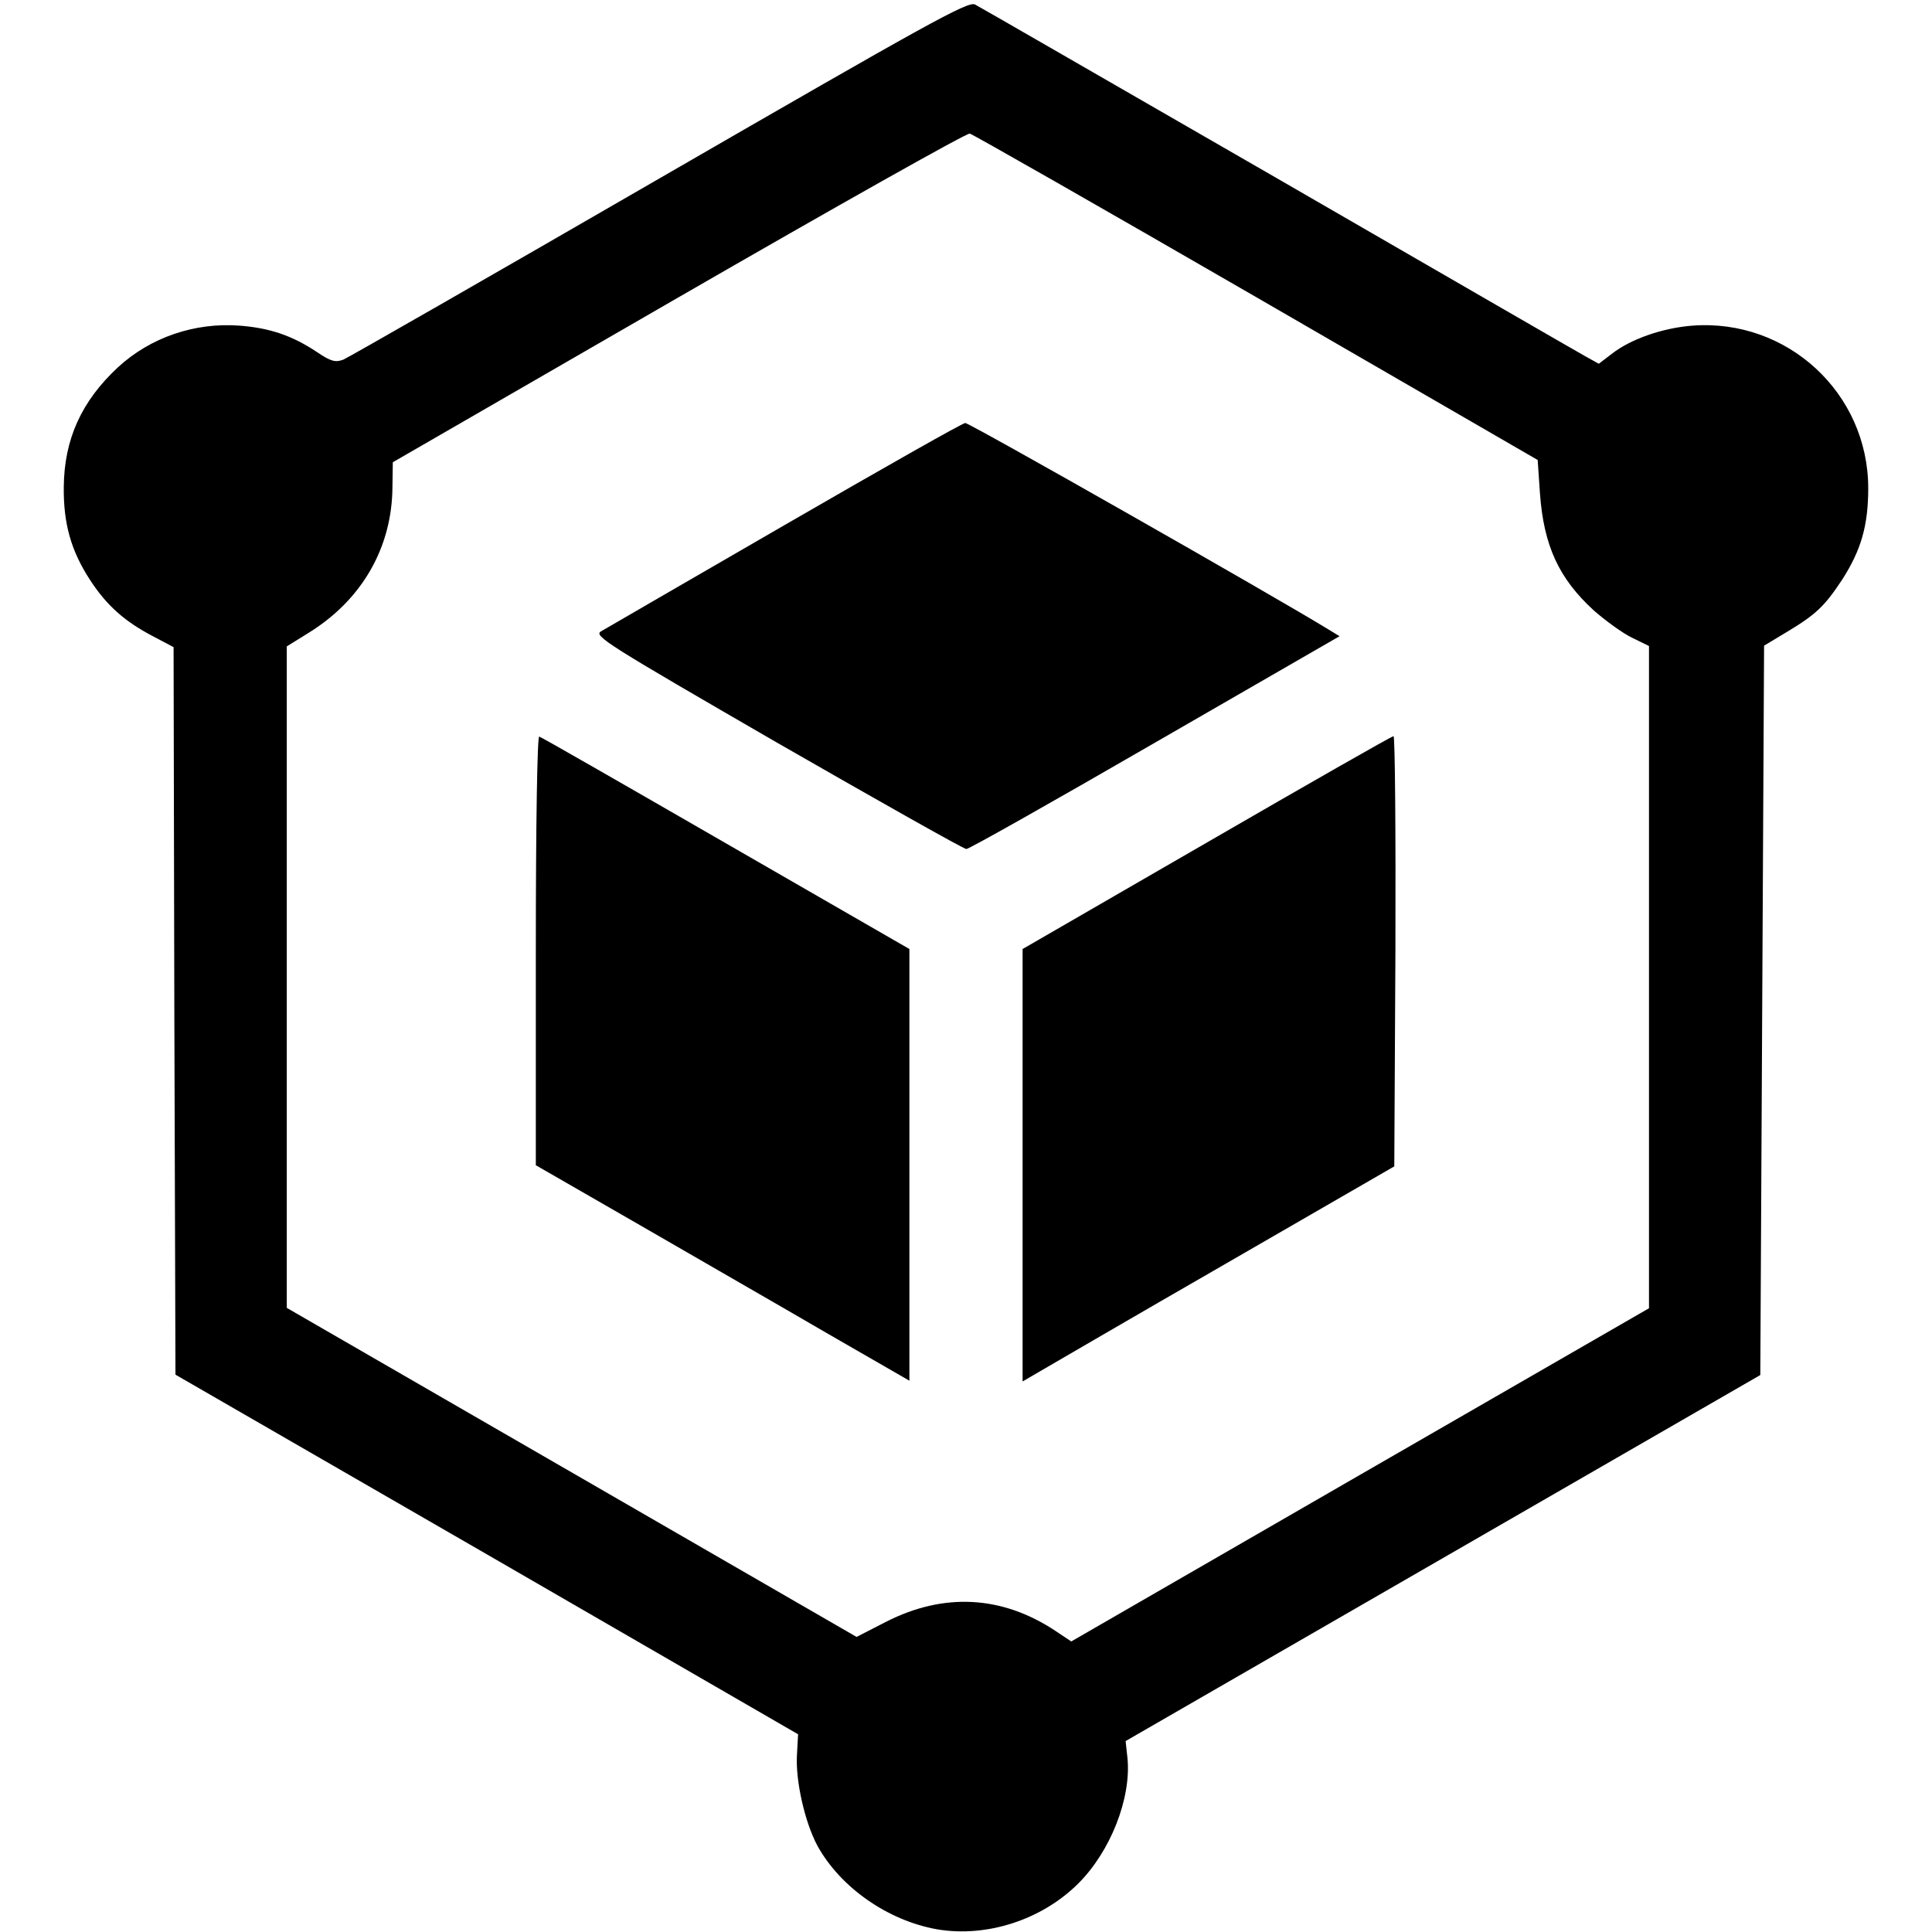<?xml version="1.0" standalone="no"?>
<!DOCTYPE svg PUBLIC "-//W3C//DTD SVG 20010904//EN"
 "http://www.w3.org/TR/2001/REC-SVG-20010904/DTD/svg10.dtd">
<svg version="1.0" xmlns="http://www.w3.org/2000/svg"
 width="512pt" height="512pt" viewBox="0 0 512 512"
 preserveAspectRatio="xMidYMid meet">

<g transform="translate(0,512) scale(0.1,-0.1)"
fill="#000000" stroke="none">
<path d="M1749 4648 c-448 -259 -825 -475 -839 -481 -21 -8 -33 -5 -70 20 -66
44 -126 64 -205 70 -119 9 -236 -31 -322 -110 -97 -90 -143 -191 -144 -318 -1
-96 19 -168 69 -245 44 -68 92 -111 169 -151 l53 -28 2 -964 3 -964 825 -476
825 -477 -3 -55 c-4 -69 21 -178 54 -240 61 -111 187 -199 318 -222 131 -22
277 25 374 122 85 85 140 225 130 331 l-5 46 841 485 841 485 5 967 5 966 60
36 c78 47 100 68 147 139 50 78 69 143 69 242 0 252 -214 450 -466 431 -78 -6
-163 -35 -214 -75 l-34 -26 -36 20 c-20 11 -387 223 -816 471 -429 247 -789
455 -801 461 -18 10 -125 -50 -835 -460z m1581 -316 l745 -431 6 -88 c10 -139
50 -226 143 -311 31 -27 76 -60 101 -72 l45 -22 0 -877 0 -878 -765 -441 -766
-442 -42 28 c-142 94 -296 102 -449 24 l-78 -40 -755 436 -755 436 0 877 0
876 58 36 c141 87 221 226 222 386 l1 66 757 437 c416 240 764 436 772 434 8
-2 350 -197 760 -434z"/>
<path d="M2080 3729 c-256 -148 -475 -275 -487 -282 -21 -12 15 -34 466 -295
270 -155 495 -282 502 -282 7 0 232 127 500 282 l489 282 -28 17 c-143 88
-954 549 -964 548 -7 0 -222 -122 -478 -270z"/>
<path d="M1420 2602 l0 -570 278 -160 c152 -88 375 -216 495 -286 l217 -125 0
572 0 572 -486 280 c-267 154 -490 282 -495 283 -5 2 -9 -218 -9 -566z"/>
<path d="M3198 2887 l-488 -282 0 -573 0 -573 48 28 c26 15 247 144 492 285
l445 257 3 570 c1 314 -1 571 -5 570 -5 0 -227 -127 -495 -282z"/>
</g>
</svg>
